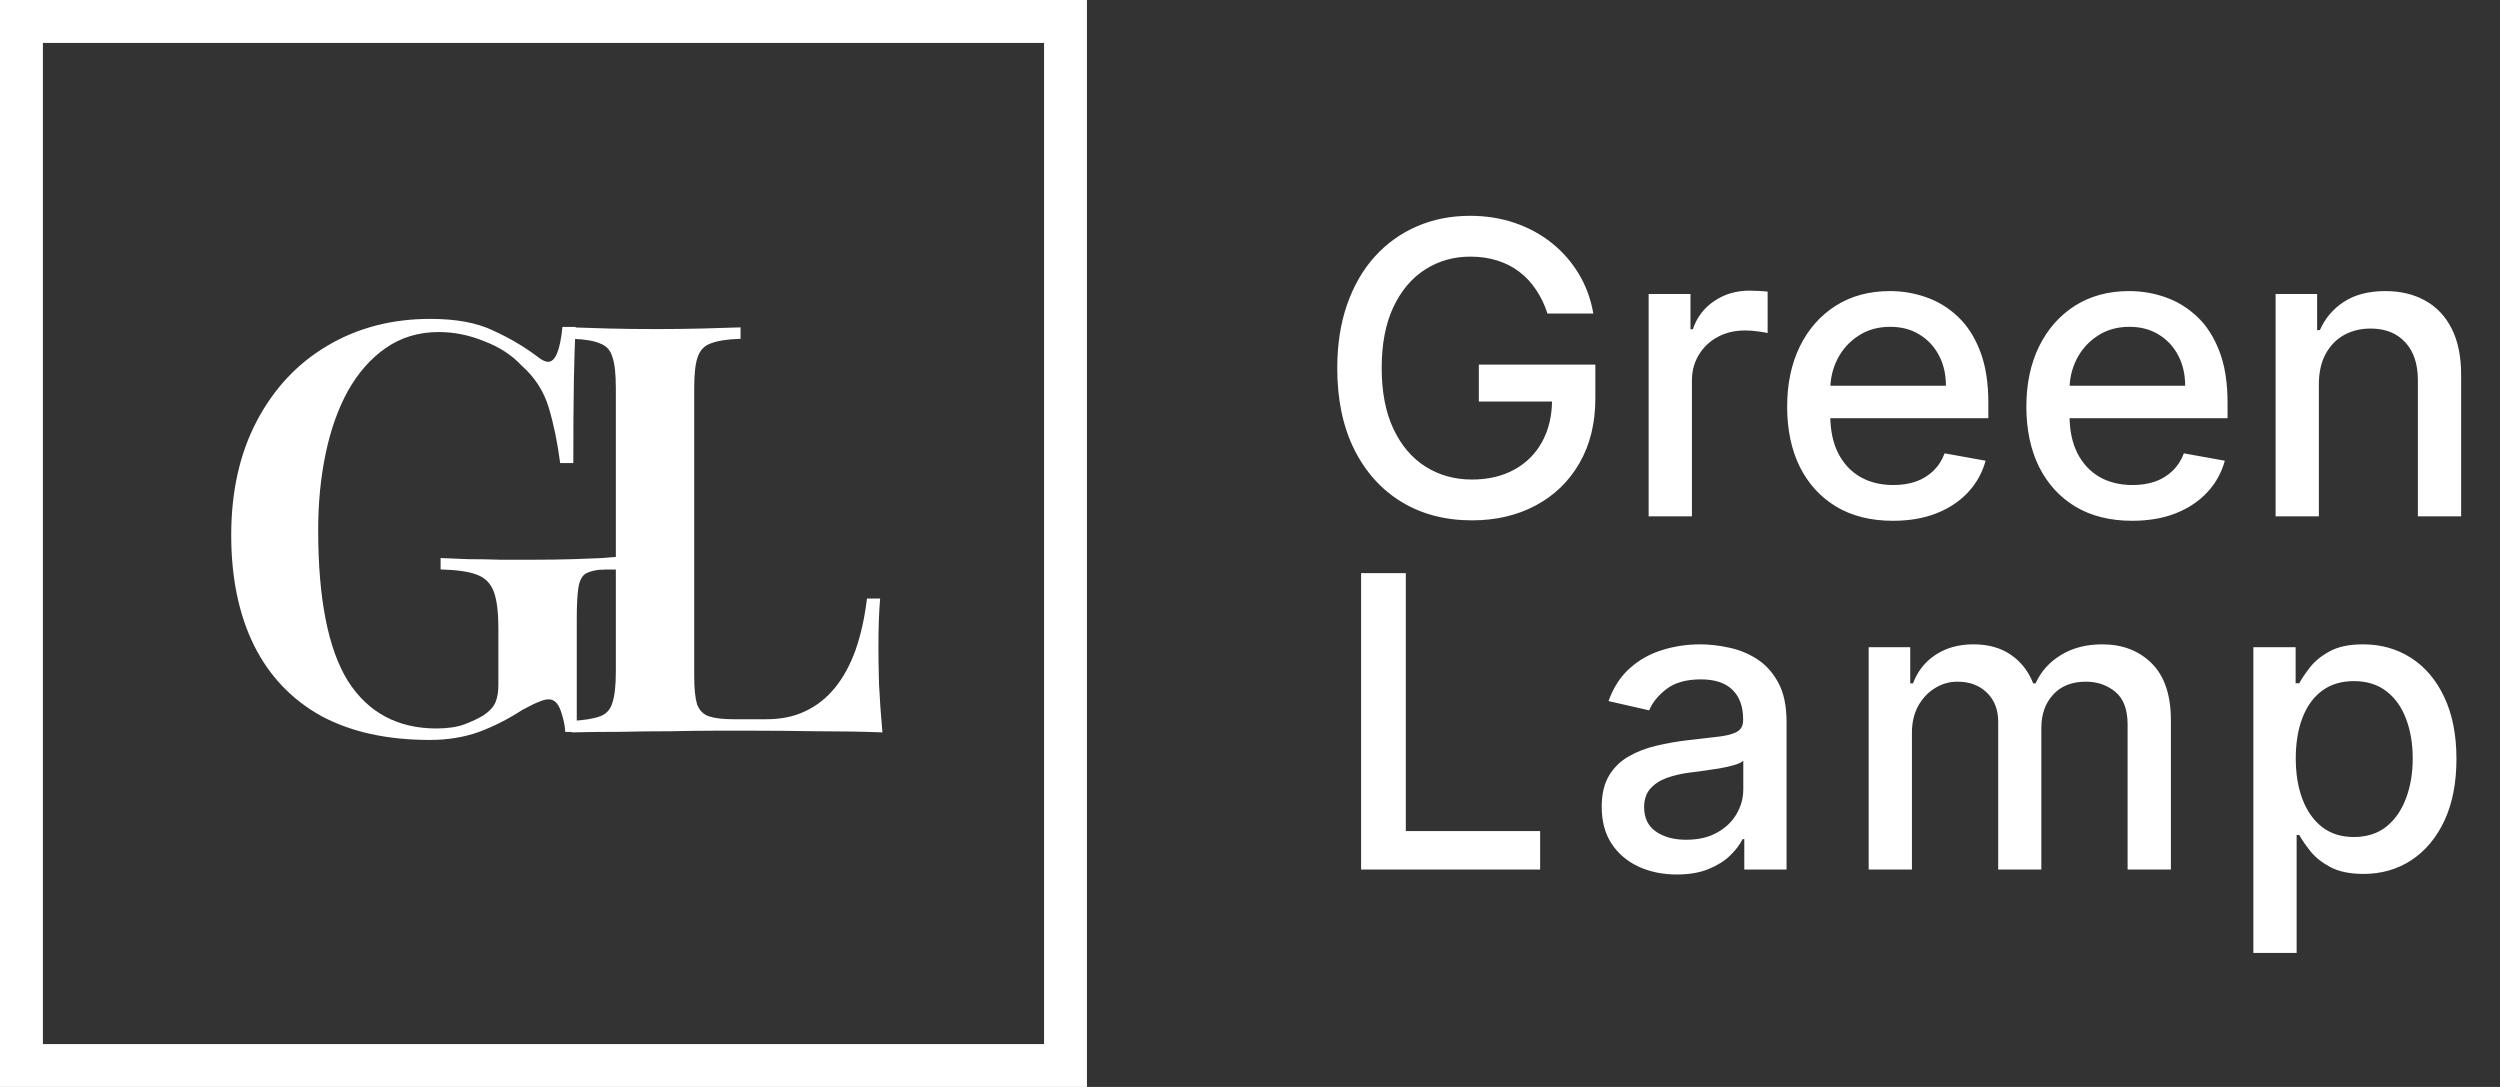 <?xml version="1.0" encoding="UTF-8"?> <svg xmlns="http://www.w3.org/2000/svg" width="92" height="40" viewBox="0 0 92 40" fill="none"><rect x="0" y="0" width="92" height="40" fill="#333333" stroke="none"/> <path d="M15.835 11.735C16.776 11.735 17.54 11.875 18.13 12.156C18.719 12.423 19.26 12.738 19.751 13.103C19.919 13.244 20.06 13.314 20.172 13.314C20.439 13.314 20.614 12.886 20.698 12.03H21.183C21.154 12.563 21.133 13.216 21.119 13.988C21.105 14.759 21.098 15.777 21.098 17.04H20.614C20.516 16.282 20.375 15.601 20.193 14.998C20.011 14.395 19.681 13.882 19.203 13.461C18.839 13.068 18.375 12.766 17.814 12.556C17.267 12.331 16.712 12.219 16.151 12.219C15.407 12.219 14.754 12.416 14.193 12.809C13.646 13.188 13.182 13.714 12.803 14.387C12.439 15.047 12.165 15.819 11.982 16.703C11.8 17.573 11.709 18.507 11.709 19.503C11.709 22.03 12.074 23.882 12.803 25.061C13.547 26.226 14.635 26.808 16.067 26.808C16.46 26.808 16.797 26.759 17.077 26.661C17.372 26.549 17.61 26.437 17.793 26.324C18.018 26.17 18.165 26.009 18.235 25.84C18.305 25.672 18.34 25.461 18.34 25.209V23.145C18.34 22.528 18.284 22.072 18.172 21.777C18.06 21.468 17.849 21.258 17.54 21.145C17.246 21.033 16.803 20.97 16.214 20.956V20.535C16.495 20.549 16.825 20.563 17.203 20.577C17.596 20.577 18.003 20.584 18.425 20.598C18.86 20.598 19.253 20.598 19.604 20.598C20.151 20.598 20.649 20.591 21.098 20.577C21.547 20.563 21.919 20.549 22.214 20.535V20.956C21.933 20.97 21.716 21.019 21.561 21.103C21.421 21.188 21.33 21.356 21.288 21.608C21.246 21.861 21.225 22.247 21.225 22.766V26.935H20.803C20.79 26.696 20.733 26.437 20.635 26.156C20.537 25.875 20.39 25.735 20.193 25.735C20.095 25.735 19.983 25.763 19.856 25.819C19.73 25.861 19.512 25.966 19.203 26.135C18.712 26.458 18.186 26.724 17.625 26.935C17.077 27.131 16.474 27.23 15.814 27.23C14.242 27.23 12.909 26.935 11.814 26.345C10.733 25.742 9.912 24.879 9.351 23.756C8.789 22.619 8.509 21.265 8.509 19.693C8.509 18.079 8.825 16.675 9.456 15.482C10.088 14.289 10.951 13.37 12.046 12.724C13.154 12.065 14.418 11.735 15.835 11.735Z" fill="white"></path> <path d="M27.253 12.047V12.468C26.775 12.482 26.41 12.538 26.158 12.636C25.919 12.72 25.758 12.889 25.674 13.142C25.589 13.38 25.547 13.759 25.547 14.278V24.889C25.547 25.338 25.582 25.682 25.652 25.921C25.737 26.145 25.884 26.292 26.095 26.363C26.305 26.433 26.607 26.468 27 26.468H28.2C28.747 26.468 29.224 26.37 29.631 26.173C30.052 25.977 30.417 25.689 30.726 25.31C31.035 24.931 31.288 24.468 31.484 23.921C31.681 23.359 31.821 22.727 31.905 22.026H32.389C32.347 22.489 32.326 23.092 32.326 23.836C32.326 24.145 32.333 24.587 32.347 25.163C32.375 25.738 32.417 26.334 32.474 26.952C31.758 26.924 30.951 26.91 30.052 26.91C29.154 26.896 28.354 26.889 27.652 26.889C27.316 26.889 26.888 26.889 26.368 26.889C25.849 26.889 25.281 26.896 24.663 26.91C24.06 26.91 23.442 26.917 22.81 26.931C22.193 26.931 21.603 26.938 21.042 26.952V26.531C21.505 26.503 21.849 26.447 22.074 26.363C22.312 26.278 22.467 26.11 22.537 25.857C22.621 25.605 22.663 25.226 22.663 24.721V14.278C22.663 13.759 22.621 13.38 22.537 13.142C22.467 12.889 22.312 12.72 22.074 12.636C21.849 12.538 21.505 12.482 21.042 12.468V12.047C21.393 12.061 21.842 12.075 22.389 12.089C22.937 12.103 23.526 12.11 24.158 12.11C24.733 12.11 25.302 12.103 25.863 12.089C26.424 12.075 26.888 12.061 27.253 12.047Z" fill="white"></path> <path fill-rule="evenodd" clip-rule="evenodd" d="M38.421 1.579H1.579V38.421H38.421V1.579ZM0 0V40H40V0H0Z" fill="white"></path> <path d="M22.145 20.536L23.367 20.438L23.365 20.96H22.145V20.536Z" fill="white"></path> <path d="M56.946 11.537C56.843 11.214 56.704 10.925 56.53 10.669C56.36 10.41 56.156 10.19 55.917 10.008C55.68 9.824 55.408 9.684 55.102 9.588C54.801 9.492 54.469 9.444 54.106 9.444C53.492 9.444 52.938 9.602 52.444 9.918C51.951 10.234 51.56 10.697 51.273 11.308C50.989 11.915 50.846 12.659 50.846 13.54C50.846 14.424 50.99 15.172 51.278 15.783C51.566 16.393 51.96 16.857 52.461 17.173C52.961 17.489 53.531 17.647 54.17 17.647C54.763 17.647 55.28 17.526 55.72 17.285C56.164 17.043 56.507 16.702 56.748 16.262C56.993 15.818 57.116 15.296 57.116 14.696L57.542 14.776H54.421V13.418H58.709V14.659C58.709 15.575 58.513 16.37 58.123 17.045C57.736 17.716 57.2 18.235 56.514 18.601C55.832 18.966 55.051 19.149 54.17 19.149C53.183 19.149 52.317 18.922 51.571 18.467C50.829 18.013 50.25 17.368 49.834 16.534C49.419 15.696 49.211 14.701 49.211 13.551C49.211 12.681 49.332 11.899 49.573 11.207C49.815 10.515 50.154 9.927 50.591 9.444C51.031 8.957 51.548 8.586 52.141 8.331C52.737 8.071 53.389 7.942 54.096 7.942C54.685 7.942 55.234 8.029 55.742 8.203C56.253 8.377 56.708 8.624 57.105 8.943C57.507 9.263 57.839 9.643 58.102 10.083C58.364 10.52 58.542 11.005 58.634 11.537H56.946ZM60.67 19V10.818H62.21V12.118H62.295C62.444 11.678 62.707 11.331 63.083 11.079C63.463 10.823 63.893 10.696 64.372 10.696C64.472 10.696 64.589 10.699 64.724 10.706C64.862 10.713 64.971 10.722 65.049 10.733V12.256C64.985 12.239 64.871 12.219 64.708 12.198C64.545 12.173 64.381 12.161 64.218 12.161C63.841 12.161 63.506 12.24 63.211 12.4C62.92 12.556 62.689 12.775 62.519 13.055C62.348 13.332 62.263 13.648 62.263 14.004V19H60.67ZM69.66 19.165C68.854 19.165 68.16 18.993 67.578 18.648C66.999 18.3 66.551 17.812 66.235 17.184C65.923 16.552 65.767 15.811 65.767 14.962C65.767 14.124 65.923 13.386 66.235 12.746C66.551 12.107 66.992 11.608 67.556 11.25C68.125 10.891 68.789 10.712 69.549 10.712C70.01 10.712 70.458 10.788 70.891 10.941C71.324 11.093 71.713 11.333 72.057 11.66C72.402 11.986 72.674 12.411 72.872 12.933C73.071 13.451 73.171 14.082 73.171 14.824V15.389H66.667V14.195H71.61C71.61 13.776 71.525 13.405 71.354 13.082C71.184 12.755 70.944 12.498 70.635 12.31C70.33 12.121 69.971 12.027 69.559 12.027C69.112 12.027 68.721 12.137 68.387 12.358C68.057 12.574 67.801 12.858 67.62 13.21C67.443 13.558 67.354 13.936 67.354 14.345V15.277C67.354 15.823 67.45 16.289 67.642 16.672C67.837 17.056 68.109 17.349 68.457 17.551C68.805 17.75 69.211 17.849 69.676 17.849C69.978 17.849 70.254 17.807 70.502 17.722C70.751 17.633 70.966 17.501 71.147 17.327C71.328 17.153 71.466 16.939 71.562 16.683L73.07 16.954C72.949 17.398 72.732 17.787 72.42 18.121C72.111 18.451 71.722 18.709 71.253 18.893C70.788 19.075 70.257 19.165 69.66 19.165ZM78.464 19.165C77.658 19.165 76.964 18.993 76.381 18.648C75.803 18.3 75.355 17.812 75.039 17.184C74.727 16.552 74.57 15.811 74.57 14.962C74.57 14.124 74.727 13.386 75.039 12.746C75.355 12.107 75.796 11.608 76.36 11.25C76.928 10.891 77.592 10.712 78.352 10.712C78.814 10.712 79.261 10.788 79.695 10.941C80.128 11.093 80.517 11.333 80.861 11.66C81.206 11.986 81.477 12.411 81.676 12.933C81.875 13.451 81.974 14.082 81.974 14.824V15.389H75.471V14.195H80.414C80.414 13.776 80.329 13.405 80.158 13.082C79.988 12.755 79.748 12.498 79.439 12.31C79.133 12.121 78.775 12.027 78.363 12.027C77.915 12.027 77.525 12.137 77.191 12.358C76.861 12.574 76.605 12.858 76.424 13.21C76.246 13.558 76.158 13.936 76.158 14.345V15.277C76.158 15.823 76.254 16.289 76.445 16.672C76.641 17.056 76.912 17.349 77.26 17.551C77.608 17.75 78.015 17.849 78.48 17.849C78.782 17.849 79.057 17.807 79.306 17.722C79.554 17.633 79.769 17.501 79.95 17.327C80.131 17.153 80.27 16.939 80.366 16.683L81.873 16.954C81.752 17.398 81.536 17.787 81.223 18.121C80.914 18.451 80.526 18.709 80.057 18.893C79.592 19.075 79.061 19.165 78.464 19.165ZM85.334 14.142V19H83.742V10.818H85.27V12.15H85.371C85.56 11.717 85.855 11.369 86.256 11.106C86.661 10.843 87.17 10.712 87.784 10.712C88.342 10.712 88.83 10.829 89.249 11.063C89.668 11.294 89.993 11.639 90.224 12.097C90.455 12.555 90.57 13.121 90.57 13.796V19H88.978V13.988C88.978 13.395 88.823 12.931 88.514 12.597C88.205 12.26 87.781 12.091 87.241 12.091C86.872 12.091 86.543 12.171 86.256 12.331C85.972 12.491 85.746 12.725 85.579 13.034C85.416 13.339 85.334 13.709 85.334 14.142ZM50.088 32V21.091H51.734V30.583H56.677V32H50.088ZM61.708 32.181C61.189 32.181 60.721 32.085 60.301 31.893C59.883 31.698 59.55 31.416 59.305 31.047C59.064 30.677 58.943 30.224 58.943 29.688C58.943 29.227 59.032 28.847 59.209 28.548C59.387 28.25 59.627 28.014 59.929 27.84C60.23 27.666 60.568 27.534 60.941 27.446C61.314 27.357 61.694 27.289 62.081 27.243C62.571 27.186 62.968 27.14 63.274 27.105C63.579 27.066 63.801 27.004 63.94 26.918C64.078 26.833 64.147 26.695 64.147 26.503V26.466C64.147 26 64.016 25.64 63.753 25.384C63.494 25.129 63.107 25.001 62.592 25.001C62.056 25.001 61.633 25.12 61.324 25.358C61.019 25.592 60.807 25.853 60.69 26.141L59.194 25.8C59.371 25.303 59.63 24.901 59.971 24.596C60.316 24.287 60.712 24.063 61.159 23.925C61.607 23.783 62.077 23.712 62.571 23.712C62.897 23.712 63.244 23.751 63.609 23.829C63.979 23.903 64.323 24.042 64.643 24.244C64.966 24.447 65.231 24.736 65.436 25.113C65.642 25.485 65.745 25.97 65.745 26.567V32H64.19V30.881H64.126C64.023 31.087 63.869 31.29 63.663 31.489C63.457 31.688 63.192 31.853 62.869 31.984C62.546 32.115 62.159 32.181 61.708 32.181ZM62.054 30.903C62.494 30.903 62.871 30.816 63.183 30.642C63.499 30.468 63.739 30.24 63.902 29.96C64.069 29.676 64.153 29.372 64.153 29.049V27.994C64.096 28.051 63.986 28.104 63.822 28.154C63.663 28.2 63.48 28.241 63.274 28.277C63.068 28.309 62.867 28.339 62.672 28.367C62.477 28.392 62.313 28.413 62.182 28.431C61.873 28.47 61.591 28.536 61.335 28.628C61.083 28.721 60.88 28.854 60.728 29.028C60.578 29.198 60.504 29.425 60.504 29.709C60.504 30.104 60.65 30.402 60.941 30.604C61.232 30.803 61.603 30.903 62.054 30.903ZM68.767 32V23.818H70.296V25.15H70.397C70.567 24.699 70.846 24.347 71.233 24.095C71.62 23.84 72.084 23.712 72.623 23.712C73.17 23.712 73.628 23.84 73.998 24.095C74.371 24.351 74.646 24.702 74.823 25.15H74.909C75.104 24.713 75.415 24.365 75.841 24.106C76.267 23.843 76.775 23.712 77.364 23.712C78.106 23.712 78.712 23.944 79.18 24.409C79.653 24.875 79.889 25.576 79.889 26.514V32H78.296V26.663C78.296 26.109 78.145 25.707 77.844 25.459C77.542 25.21 77.181 25.086 76.762 25.086C76.244 25.086 75.841 25.246 75.553 25.565C75.265 25.881 75.121 26.288 75.121 26.785V32H73.534V26.561C73.534 26.117 73.396 25.761 73.119 25.491C72.842 25.221 72.481 25.086 72.037 25.086C71.736 25.086 71.457 25.166 71.201 25.326C70.949 25.482 70.745 25.7 70.588 25.981C70.436 26.261 70.359 26.586 70.359 26.956V32H68.767ZM82.924 35.068V23.818H84.479V25.145H84.612C84.704 24.974 84.838 24.777 85.012 24.553C85.186 24.329 85.427 24.134 85.736 23.967C86.045 23.797 86.453 23.712 86.961 23.712C87.622 23.712 88.211 23.879 88.73 24.212C89.248 24.546 89.655 25.027 89.95 25.656C90.248 26.284 90.397 27.041 90.397 27.925C90.397 28.809 90.25 29.567 89.955 30.2C89.66 30.828 89.255 31.313 88.74 31.654C88.225 31.991 87.638 32.16 86.977 32.16C86.48 32.16 86.073 32.076 85.757 31.909C85.445 31.742 85.2 31.547 85.022 31.323C84.845 31.1 84.708 30.901 84.612 30.727H84.516V35.068H82.924ZM84.484 27.909C84.484 28.484 84.568 28.989 84.735 29.422C84.902 29.855 85.143 30.194 85.459 30.439C85.775 30.681 86.162 30.802 86.62 30.802C87.096 30.802 87.494 30.675 87.814 30.423C88.133 30.168 88.375 29.821 88.538 29.385C88.705 28.948 88.788 28.456 88.788 27.909C88.788 27.369 88.707 26.885 88.543 26.455C88.383 26.025 88.142 25.686 87.819 25.438C87.499 25.189 87.1 25.065 86.62 25.065C86.159 25.065 85.768 25.184 85.448 25.422C85.132 25.659 84.893 25.991 84.729 26.418C84.566 26.844 84.484 27.341 84.484 27.909Z" fill="white"></path> </svg> 